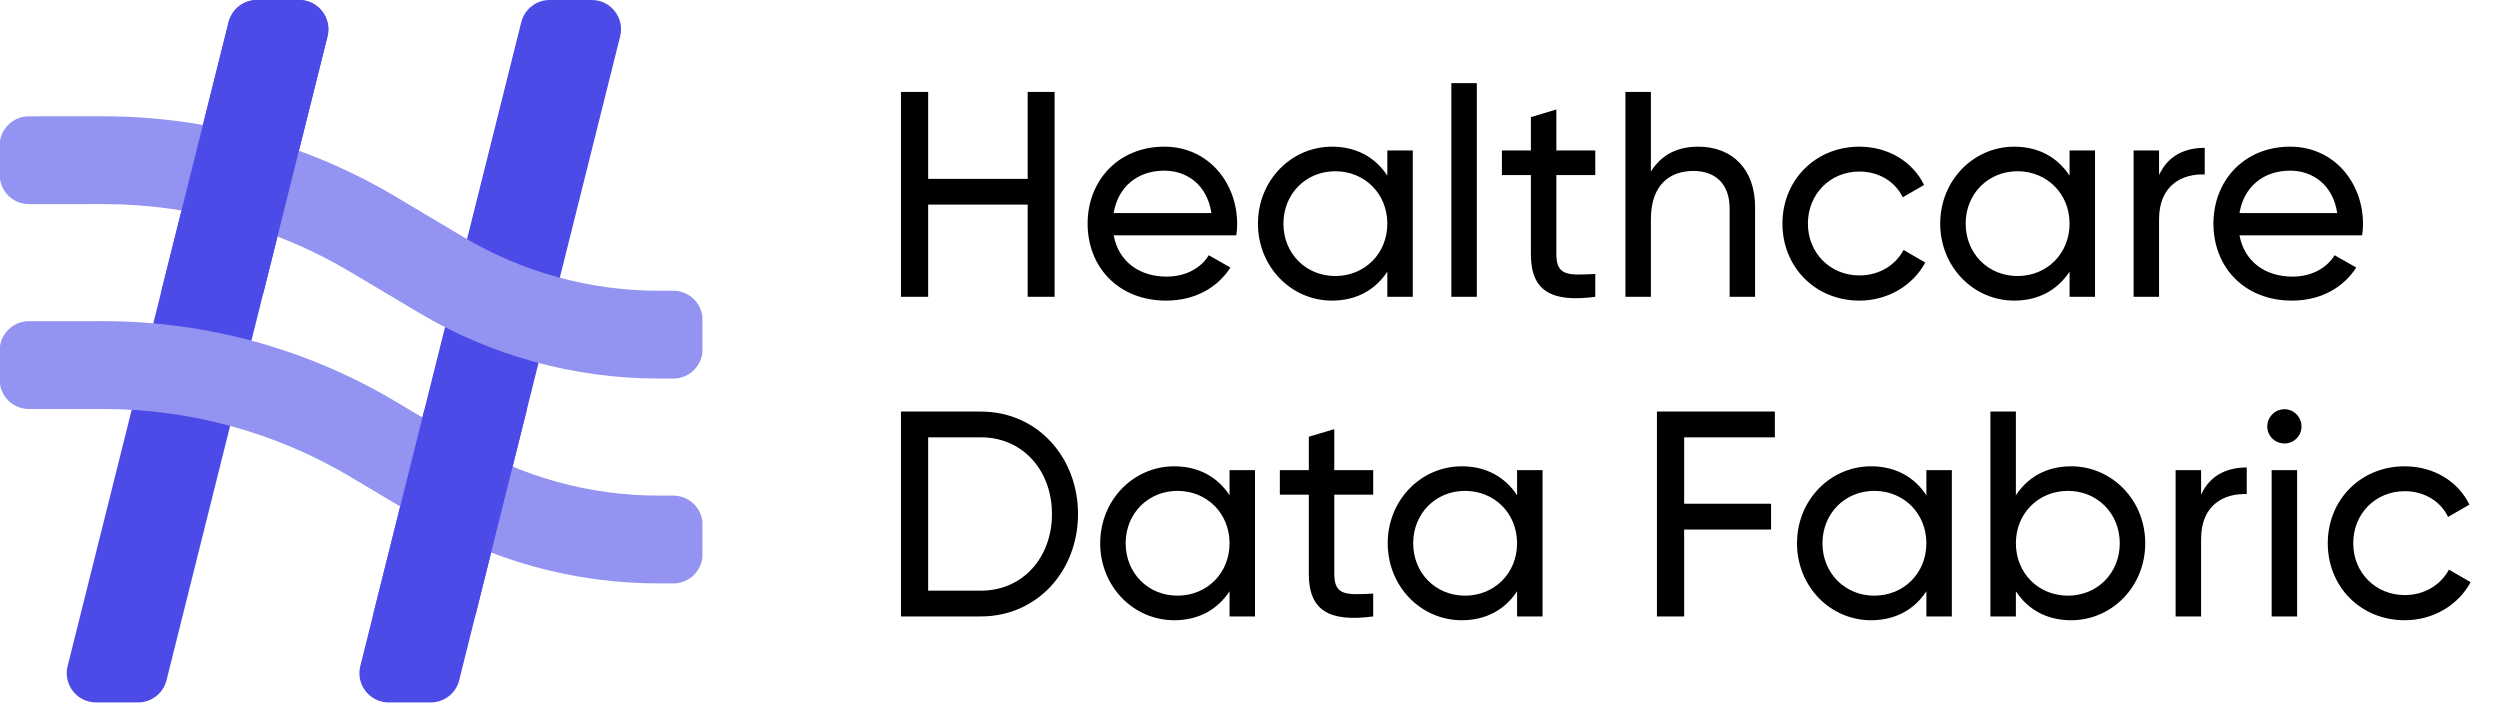 <?xml version="1.0" encoding="UTF-8"?>
<svg xmlns="http://www.w3.org/2000/svg" width="219" height="62" viewBox="0 0 219 62" fill="none">
  <g clip-path="url(#clip0_814_4243)">
    <path d="M40.225 59.59C39.939 60.731 38.914 61.532 37.737 61.532L34.049 61.532C32.381 61.532 31.157 59.965 31.561 58.347L45.663 1.942C45.948 0.801 46.973 0 48.15 0L51.838 0C53.506 0 54.73 1.568 54.326 3.186L40.225 59.59Z" fill="url(#paint0_linear_814_4243)"></path>
    <path d="M20.025 1.942C20.311 0.801 21.336 0 22.513 0L26.201 0C27.869 6.80319e-05 29.092 1.568 28.688 3.186L14.587 59.59C14.301 60.731 13.276 61.532 12.1 61.532L8.412 61.532C6.744 61.532 5.52 59.965 5.924 58.346L20.025 1.942Z" fill="url(#paint1_linear_814_4243)"></path>
    <path fill-rule="evenodd" clip-rule="evenodd" d="M-0.031 12.752C-0.03 11.336 1.117 10.189 2.533 10.188L9.054 10.187C18.076 10.186 26.931 12.622 34.679 17.239L40.592 20.762C45.765 23.844 51.675 25.47 57.698 25.469L58.982 25.469C60.399 25.468 61.547 26.617 61.547 28.033L61.546 30.597C61.546 32.013 60.398 33.16 58.983 33.161L57.697 33.161C50.286 33.162 43.013 31.161 36.649 27.369L30.736 23.846C24.179 19.939 16.687 17.878 9.052 17.879L2.533 17.88C1.117 17.88 -0.031 16.732 -0.031 15.316L-0.031 12.752Z" fill="#9393F1"></path>
    <path fill-rule="evenodd" clip-rule="evenodd" d="M-0.031 30.699C-0.03 29.283 1.117 28.136 2.533 28.136L9.054 28.134C18.076 28.133 26.931 30.57 34.679 35.186L40.592 38.709C45.765 41.791 51.675 43.417 57.698 43.416L58.982 43.416C60.399 43.416 61.547 44.564 61.547 45.98L61.546 48.544C61.546 49.96 60.398 51.108 58.983 51.108L57.697 51.108C50.286 51.109 43.013 49.108 36.649 45.316L30.736 41.793C24.179 37.887 16.687 35.825 9.052 35.826L2.533 35.828C1.117 35.828 -0.031 34.679 -0.031 33.263L-0.031 30.699Z" fill="#9393F1"></path>
    <g clip-path="url(#clip1_814_4243)">
      <path d="M20.025 1.942C20.311 0.801 21.336 -1.52292e-06 22.513 -1.95028e-06L26.201 -3.28999e-06C27.869 -3.89588e-06 29.093 1.567 28.688 3.186L14.587 59.59C14.302 60.731 13.276 61.532 12.1 61.532L8.412 61.532C6.744 61.532 5.52 59.964 5.924 58.346L20.025 1.942Z" fill="url(#paint2_linear_814_4243)"></path>
    </g>
    <g clip-path="url(#clip2_814_4243)">
      <path d="M35.098 80.101C34.812 81.242 33.787 82.043 32.61 82.043L28.922 82.043C27.254 82.043 26.03 80.475 26.434 78.857L40.536 22.453C40.821 21.312 41.846 20.511 43.023 20.511L46.711 20.511C48.379 20.511 49.603 22.078 49.199 23.697L35.098 80.101Z" fill="url(#paint3_linear_814_4243)"></path>
    </g>
  </g>
  <path d="M90.024 8.053H92.383V26H90.024V17.924H81.307V26H78.923V8.053H81.307V15.668H90.024V8.053ZM97.557 20.616C97.993 22.923 99.813 24.231 102.197 24.231C103.966 24.231 105.248 23.41 105.889 22.359L107.787 23.436C106.659 25.18 104.71 26.333 102.146 26.333C98.018 26.333 95.275 23.436 95.275 19.59C95.275 15.796 97.993 12.848 101.992 12.848C105.864 12.848 108.376 16.027 108.376 19.616C108.376 19.949 108.351 20.283 108.299 20.616H97.557ZM101.992 14.95C99.582 14.95 97.916 16.437 97.557 18.667H106.12C105.736 16.129 103.915 14.95 101.992 14.95ZM121.53 13.181H123.76V26H121.53V23.795C120.504 25.359 118.863 26.333 116.684 26.333C113.12 26.333 110.197 23.385 110.197 19.59C110.197 15.796 113.12 12.848 116.684 12.848C118.863 12.848 120.504 13.822 121.53 15.386V13.181ZM116.966 24.18C119.555 24.18 121.53 22.206 121.53 19.59C121.53 16.975 119.555 15.001 116.966 15.001C114.402 15.001 112.428 16.975 112.428 19.59C112.428 22.206 114.402 24.18 116.966 24.18ZM127.139 26V7.284H129.37V26H127.139ZM139.747 15.335H136.337V22.282C136.337 24.231 137.465 24.103 139.747 24V26C135.901 26.513 134.106 25.487 134.106 22.282V15.335H131.568V13.181H134.106V10.258L136.337 9.591V13.181H139.747V15.335ZM148.771 12.848C151.771 12.848 153.745 14.847 153.745 18.129V26H151.515V18.257C151.515 16.155 150.31 14.976 148.335 14.976C146.284 14.976 144.618 16.18 144.618 19.206V26H142.387V8.053H144.618V15.027C145.566 13.514 146.977 12.848 148.771 12.848ZM162.884 26.333C159.013 26.333 156.141 23.385 156.141 19.59C156.141 15.796 159.013 12.848 162.884 12.848C165.422 12.848 167.576 14.181 168.55 16.206L166.678 17.283C166.037 15.924 164.602 15.027 162.884 15.027C160.32 15.027 158.372 17.001 158.372 19.59C158.372 22.154 160.32 24.128 162.884 24.128C164.627 24.128 166.037 23.231 166.755 21.898L168.653 23C167.576 25 165.396 26.333 162.884 26.333ZM181.294 13.181H183.524V26H181.294V23.795C180.268 25.359 178.627 26.333 176.448 26.333C172.884 26.333 169.962 23.385 169.962 19.59C169.962 15.796 172.884 12.848 176.448 12.848C178.627 12.848 180.268 13.822 181.294 15.386V13.181ZM176.73 24.18C179.32 24.18 181.294 22.206 181.294 19.59C181.294 16.975 179.32 15.001 176.73 15.001C174.166 15.001 172.192 16.975 172.192 19.59C172.192 22.206 174.166 24.18 176.73 24.18ZM189.134 15.335C189.955 13.54 191.519 12.95 193.134 12.95V15.283C191.211 15.206 189.134 16.18 189.134 19.206V26H186.904V13.181H189.134V15.335ZM196.179 20.616C196.615 22.923 198.435 24.231 200.82 24.231C202.589 24.231 203.871 23.41 204.512 22.359L206.409 23.436C205.281 25.18 203.332 26.333 200.768 26.333C196.641 26.333 193.897 23.436 193.897 19.59C193.897 15.796 196.615 12.848 200.615 12.848C204.486 12.848 206.999 16.027 206.999 19.616C206.999 19.949 206.973 20.283 206.922 20.616H196.179ZM200.615 14.95C198.205 14.95 196.538 16.437 196.179 18.667H204.742C204.358 16.129 202.538 14.95 200.615 14.95ZM85.922 36.053C90.87 36.053 94.434 40.053 94.434 45.027C94.434 50 90.87 54 85.922 54H78.923V36.053H85.922ZM85.922 51.744C89.614 51.744 92.152 48.821 92.152 45.027C92.152 41.232 89.614 38.309 85.922 38.309H81.307V51.744H85.922ZM107.709 41.181H109.939V54H107.709V51.795C106.683 53.359 105.042 54.333 102.863 54.333C99.299 54.333 96.377 51.385 96.377 47.59C96.377 43.796 99.299 40.848 102.863 40.848C105.042 40.848 106.683 41.822 107.709 43.386V41.181ZM103.145 52.18C105.735 52.18 107.709 50.206 107.709 47.59C107.709 44.975 105.735 43.001 103.145 43.001C100.581 43.001 98.607 44.975 98.607 47.59C98.607 50.206 100.581 52.18 103.145 52.18ZM120.292 43.334H116.883V50.282C116.883 52.231 118.011 52.103 120.292 52V54C116.447 54.513 114.652 53.487 114.652 50.282V43.334H112.114V41.181H114.652V38.258L116.883 37.592V41.181H120.292V43.334ZM132.896 41.181H135.127V54H132.896V51.795C131.871 53.359 130.23 54.333 128.051 54.333C124.487 54.333 121.564 51.385 121.564 47.59C121.564 43.796 124.487 40.848 128.051 40.848C130.23 40.848 131.871 41.822 132.896 43.386V41.181ZM128.333 52.18C130.922 52.18 132.896 50.206 132.896 47.59C132.896 44.975 130.922 43.001 128.333 43.001C125.769 43.001 123.795 44.975 123.795 47.59C123.795 50.206 125.769 52.18 128.333 52.18ZM155.479 38.309H147.531V44.129H155.146V46.385H147.531V54H145.147V36.053H155.479V38.309ZM168.75 41.181H170.981V54H168.75V51.795C167.725 53.359 166.084 54.333 163.904 54.333C160.341 54.333 157.418 51.385 157.418 47.59C157.418 43.796 160.341 40.848 163.904 40.848C166.084 40.848 167.725 41.822 168.75 43.386V41.181ZM164.186 52.18C166.776 52.18 168.75 50.206 168.75 47.59C168.75 44.975 166.776 43.001 164.186 43.001C161.623 43.001 159.648 44.975 159.648 47.59C159.648 50.206 161.623 52.18 164.186 52.18ZM181.436 40.848C185 40.848 187.923 43.796 187.923 47.59C187.923 51.385 185 54.333 181.436 54.333C179.257 54.333 177.616 53.359 176.591 51.795V54H174.36V36.053H176.591V43.386C177.616 41.822 179.257 40.848 181.436 40.848ZM181.154 52.18C183.718 52.18 185.692 50.206 185.692 47.59C185.692 44.975 183.718 43.001 181.154 43.001C178.565 43.001 176.591 44.975 176.591 47.59C176.591 50.206 178.565 52.18 181.154 52.18ZM192.815 43.334C193.635 41.54 195.199 40.95 196.814 40.95V43.283C194.891 43.206 192.815 44.181 192.815 47.206V54H190.584V41.181H192.815V43.334ZM200.125 38.848C199.279 38.848 198.612 38.181 198.612 37.361C198.612 36.54 199.279 35.848 200.125 35.848C200.945 35.848 201.612 36.54 201.612 37.361C201.612 38.181 200.945 38.848 200.125 38.848ZM198.997 54V41.181H201.227V54H198.997ZM210.655 54.333C206.784 54.333 203.912 51.385 203.912 47.59C203.912 43.796 206.784 40.848 210.655 40.848C213.193 40.848 215.347 42.181 216.321 44.206L214.45 45.283C213.809 43.924 212.373 43.027 210.655 43.027C208.091 43.027 206.143 45.001 206.143 47.59C206.143 50.154 208.091 52.128 210.655 52.128C212.399 52.128 213.809 51.231 214.527 49.898L216.424 51C215.347 53 213.168 54.333 210.655 54.333Z" fill="black"></path>
  <defs>
    <linearGradient id="paint0_linear_814_4243" x1="41.046" y1="61.532" x2="41.046" y2="6.911" gradientUnits="userSpaceOnUse">
      <stop stop-color="#4C4BE8"></stop>
      <stop offset="1" stop-color="#4C4BE8"></stop>
    </linearGradient>
    <linearGradient id="paint1_linear_814_4243" x1="21.768" y1="-2.68526e-06" x2="21.768" y2="54.621" gradientUnits="userSpaceOnUse">
      <stop offset="0.265" stop-color="#4C4BE8"></stop>
      <stop offset="1" stop-color="#4C4BE8"></stop>
    </linearGradient>
    <linearGradient id="paint2_linear_814_4243" x1="21.768" y1="-2.68526e-06" x2="21.768" y2="54.621" gradientUnits="userSpaceOnUse">
      <stop offset="0.265" stop-color="#4C4BE8"></stop>
      <stop offset="1" stop-color="#4C4BE8"></stop>
    </linearGradient>
    <linearGradient id="paint3_linear_814_4243" x1="35.919" y1="82.043" x2="35.919" y2="27.422" gradientUnits="userSpaceOnUse">
      <stop stop-color="#4C4BE8"></stop>
      <stop offset="1" stop-color="#4C4BE8"></stop>
    </linearGradient>
    <clipPath id="clip0_814_4243">
      <rect width="61.532" height="61.532" fill="white"></rect>
    </clipPath>
    <clipPath id="clip1_814_4243">
      <rect width="17.947" height="25.638" fill="white" transform="translate(12.819)"></rect>
    </clipPath>
    <clipPath id="clip2_814_4243">
      <rect width="15.383" height="17.947" fill="white" transform="translate(30.766 35.894)"></rect>
    </clipPath>
  </defs>
</svg>
